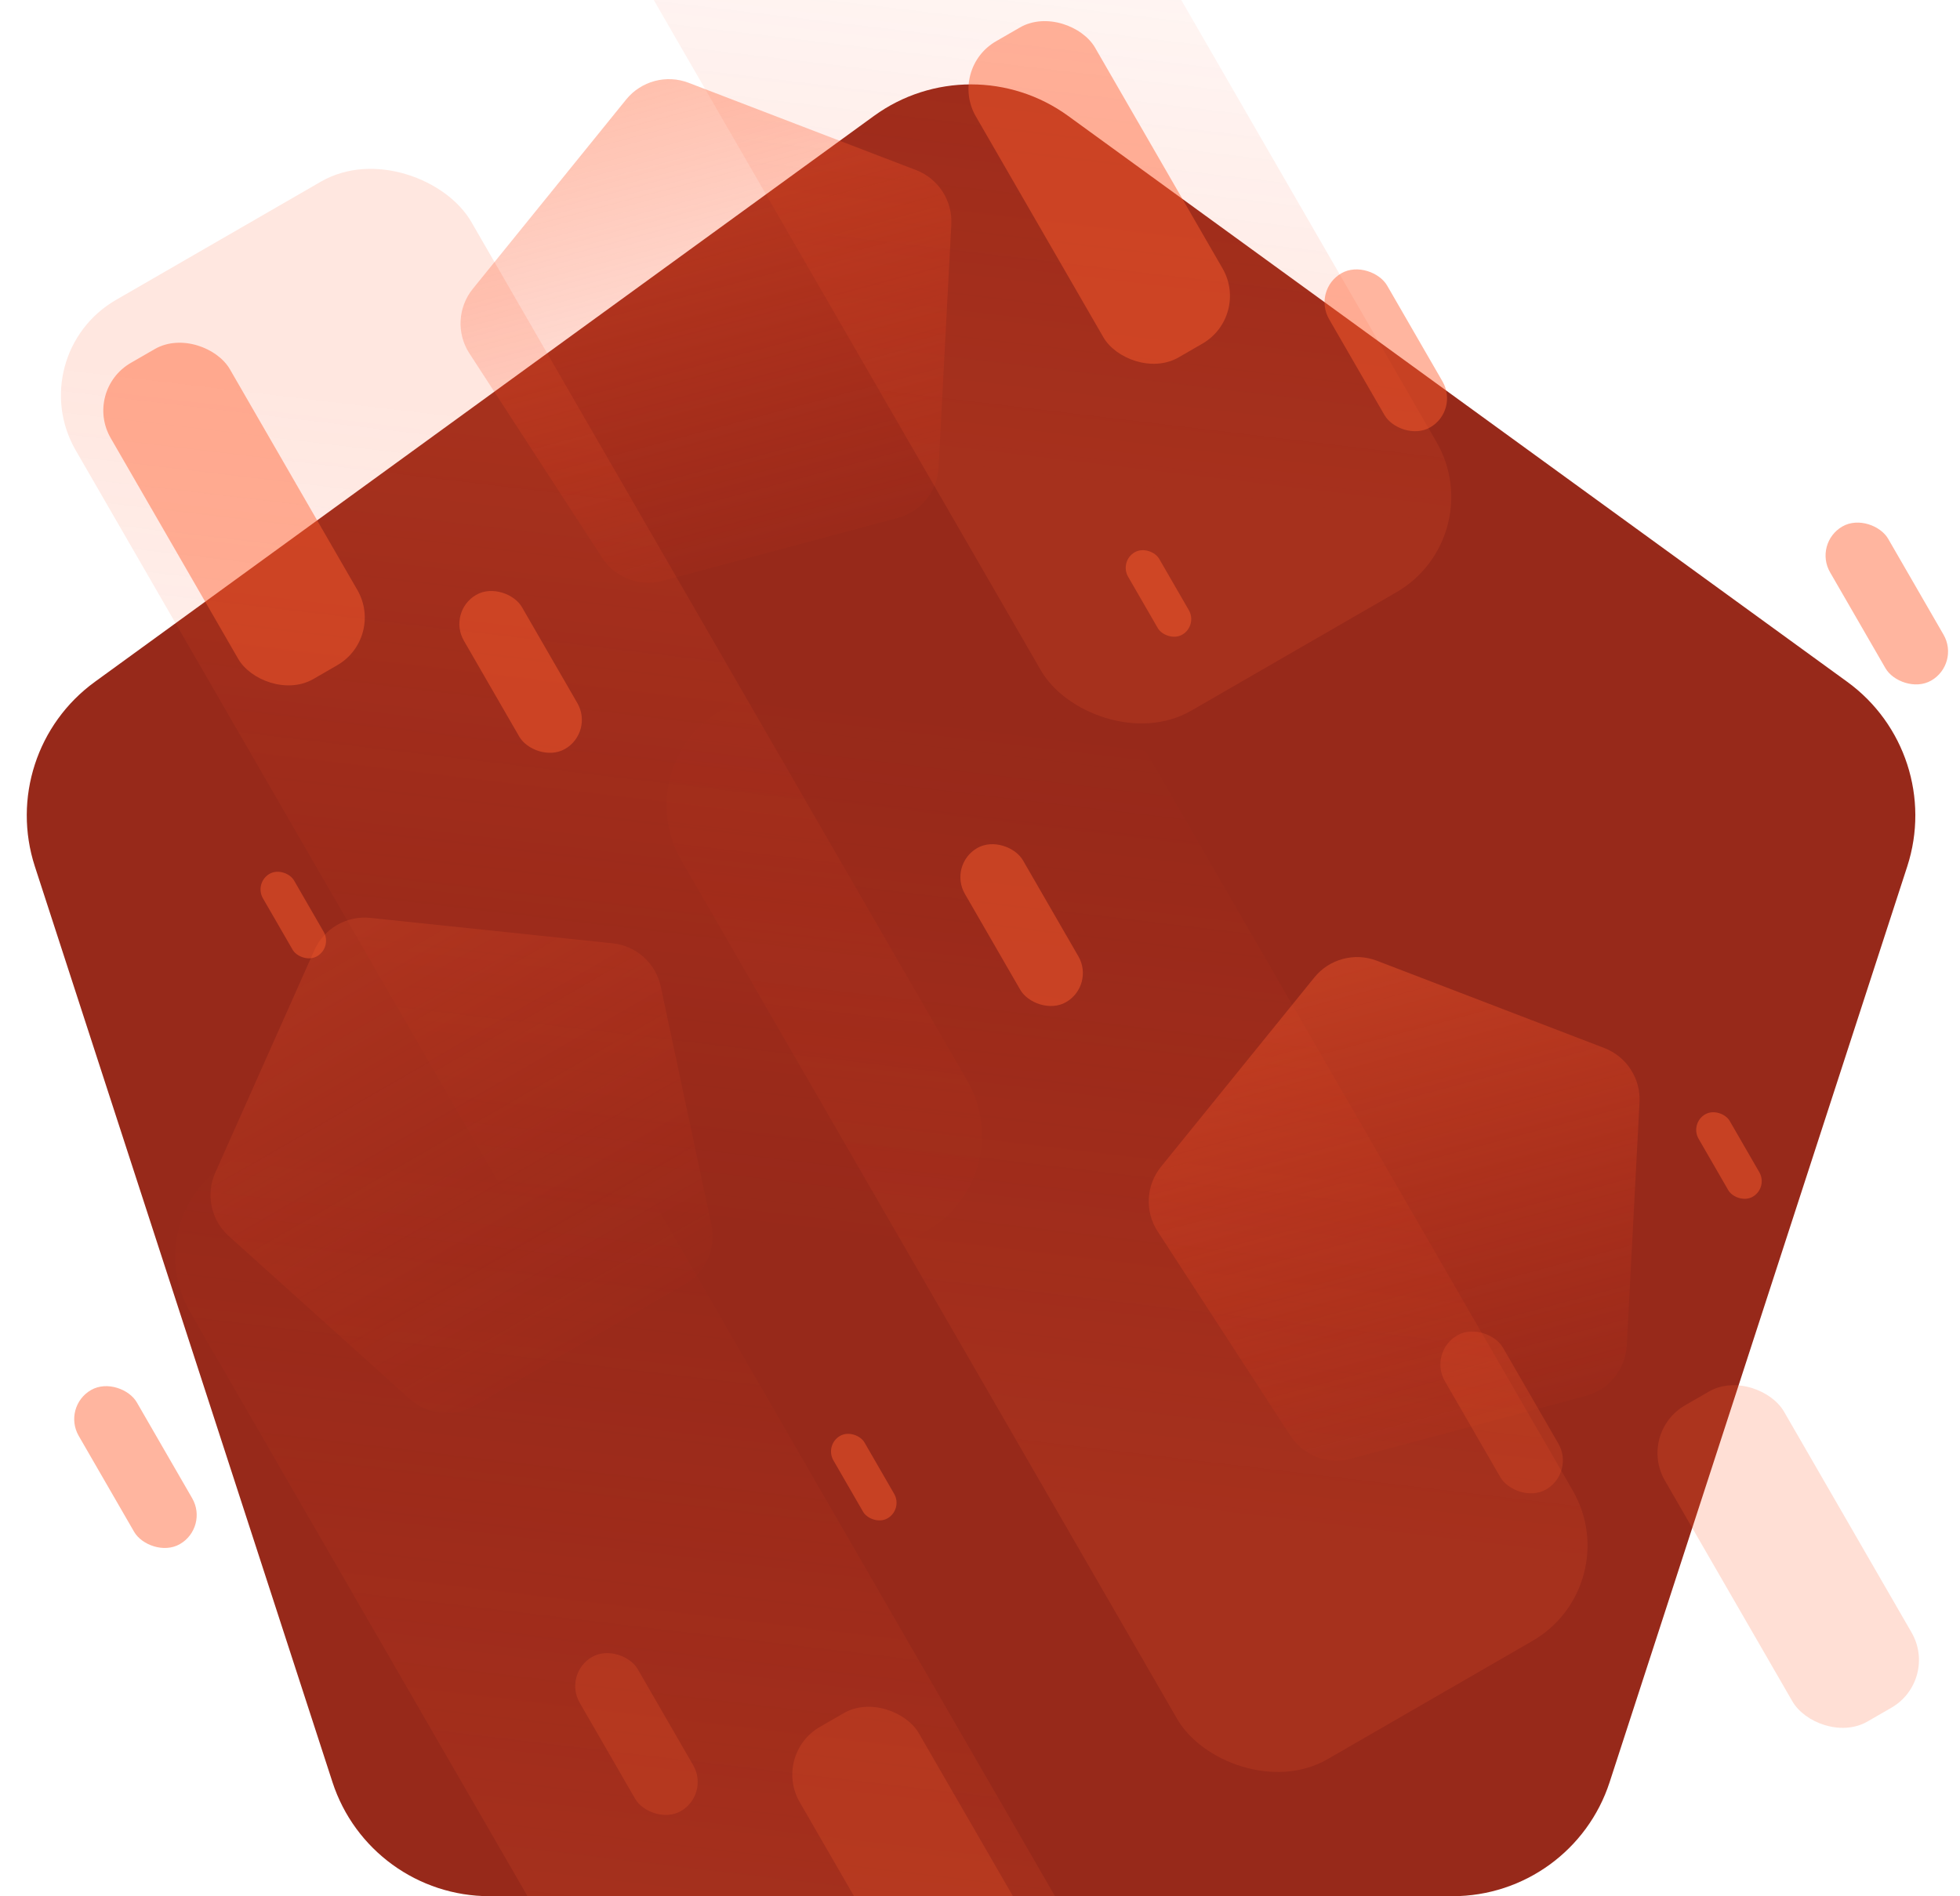 <?xml version="1.0" encoding="UTF-8"?> <svg xmlns="http://www.w3.org/2000/svg" width="1424" height="1378" viewBox="0 0 1424 1378" fill="none"><g clip-path="url(#clip0_374_2)"><path d="M634.966 84.246C677.024 53.689 733.976 53.689 776.034 84.246L1342.08 495.5C1384.13 526.057 1401.73 580.221 1385.67 629.664L1169.46 1295.09C1153.4 1344.53 1107.32 1378 1055.33 1378H355.667C303.68 1378 257.605 1344.53 241.54 1295.09L25.331 629.664C9.266 580.221 26.865 526.057 68.924 495.5L634.966 84.246Z" fill="#97291A"></path><rect opacity="0.15" x="98" y="883.952" width="331.904" height="880.44" rx="80" transform="rotate(-30 98 883.952)" fill="url(#paint0_linear_374_2)"></rect><rect opacity="0.2" x="561" y="1275" width="100" height="265.27" rx="40" transform="rotate(-30 561 1275)" fill="#FF5F2F"></rect><rect opacity="0.2" x="1189.58" y="1041.29" width="100" height="265.27" rx="40" transform="rotate(-30 1189.58 1041.29)" fill="#FF5F2F"></rect><rect opacity="0.2" x="409" y="1216.36" width="48.726" height="129.255" rx="24.363" transform="rotate(-30 409 1216.36)" fill="#FF5F2F"></rect><rect opacity="0.2" x="1037.58" y="982.658" width="48.726" height="129.255" rx="24.363" transform="rotate(-30 1037.58 982.658)" fill="#FF5F2F"></rect><rect opacity="0.46" x="45" y="1022.36" width="48.726" height="129.255" rx="24.363" transform="rotate(-30 45 1022.36)" fill="#FF5F2F"></rect><rect opacity="0.46" x="599" y="1050.03" width="26.062" height="69.134" rx="13.031" transform="rotate(-30 599 1050.03)" fill="#FF5F2F"></rect><rect opacity="0.46" x="1227.58" y="816.325" width="26.062" height="69.134" rx="13.031" transform="rotate(-30 1227.58 816.325)" fill="#FF5F2F"></rect><rect opacity="0.15" x="742.657" y="854.483" width="331.904" height="880.44" rx="80" transform="rotate(150 742.657 854.483)" fill="url(#paint1_linear_374_2)"></rect><rect opacity="0.15" x="455" y="555.952" width="331.904" height="880.44" rx="80" transform="rotate(-30 455 555.952)" fill="url(#paint2_linear_374_2)"></rect><rect opacity="0.15" x="356" y="-206.048" width="331.904" height="880.44" rx="80" transform="rotate(-30 356 -206.048)" fill="url(#paint3_linear_374_2)"></rect><rect opacity="0.46" x="279.657" y="463.436" width="100" height="265.27" rx="40" transform="rotate(150 279.657 463.436)" fill="#FF5F2F"></rect><rect opacity="0.46" x="908.237" y="229.73" width="100" height="265.27" rx="40" transform="rotate(150 908.237 229.73)" fill="#FF5F2F"></rect><rect opacity="0.46" x="431.657" y="532.072" width="48.726" height="129.255" rx="24.363" transform="rotate(150 431.657 532.072)" fill="#FF5F2F"></rect><rect opacity="0.46" x="1060.24" y="298.367" width="48.726" height="129.255" rx="24.363" transform="rotate(150 1060.24 298.367)" fill="#FF5F2F"></rect><rect opacity="0.46" x="795.657" y="716.072" width="48.726" height="129.255" rx="24.363" transform="rotate(150 795.657 716.072)" fill="#FF5F2F"></rect><rect opacity="0.46" x="1424.24" y="482.367" width="48.726" height="129.255" rx="24.363" transform="rotate(150 1424.24 482.367)" fill="#FF5F2F"></rect><rect opacity="0.46" x="241.657" y="688.405" width="26.062" height="69.134" rx="13.031" transform="rotate(150 241.657 688.405)" fill="#FF5F2F"></rect><rect opacity="0.46" x="870.237" y="454.699" width="26.062" height="69.134" rx="13.031" transform="rotate(150 870.237 454.699)" fill="#FF5F2F"></rect><path opacity="0.2" d="M228.385 690.549C235.433 674.718 251.873 665.226 269.108 667.038L445.129 685.538C462.363 687.35 476.471 700.052 480.073 717.003L516.872 890.126C520.475 907.076 512.753 924.419 497.746 933.083L344.468 1021.58C329.46 1030.24 310.58 1028.26 297.702 1016.66L166.173 898.233C153.295 886.638 149.348 868.069 156.396 852.238L228.385 690.549Z" fill="url(#paint4_linear_374_2)"></path><path opacity="0.4" d="M954.896 710.349C965.802 696.882 984.139 691.969 1000.32 698.179L1165.55 761.607C1181.73 767.817 1192.07 783.738 1191.16 801.043L1181.9 977.791C1180.99 995.097 1169.05 1009.85 1152.31 1014.33L981.347 1060.14C964.608 1064.63 946.885 1057.83 937.447 1043.29L841.051 894.855C831.613 880.322 832.607 861.364 843.512 847.897L954.896 710.349Z" fill="url(#paint5_linear_374_2)"></path><path opacity="0.4" d="M454.896 72.349C465.802 58.882 484.139 53.968 500.317 60.179L665.552 123.606C681.73 129.817 692.069 145.738 691.162 163.043L681.899 339.791C680.992 357.096 669.045 371.85 652.307 376.335L481.347 422.143C464.608 426.628 446.885 419.825 437.447 405.292L341.051 256.855C331.613 242.322 332.607 223.364 343.512 209.897L454.896 72.349Z" fill="url(#paint6_linear_374_2)"></path></g><defs><linearGradient id="paint0_linear_374_2" x1="430.959" y1="1035.25" x2="78.088" y2="1506.44" gradientUnits="userSpaceOnUse"><stop stop-color="#FC3F1D" stop-opacity="0"></stop><stop offset="1" stop-color="#FF5F2F"></stop></linearGradient><linearGradient id="paint1_linear_374_2" x1="1075.62" y1="1005.78" x2="722.745" y2="1476.97" gradientUnits="userSpaceOnUse"><stop stop-color="#FC3F1D" stop-opacity="0"></stop><stop offset="1" stop-color="#FF5F2F"></stop></linearGradient><linearGradient id="paint2_linear_374_2" x1="787.959" y1="707.25" x2="435.088" y2="1178.44" gradientUnits="userSpaceOnUse"><stop stop-color="#FC3F1D" stop-opacity="0"></stop><stop offset="1" stop-color="#FF5F2F"></stop></linearGradient><linearGradient id="paint3_linear_374_2" x1="688.959" y1="-54.75" x2="336.087" y2="416.442" gradientUnits="userSpaceOnUse"><stop stop-color="#FC3F1D" stop-opacity="0"></stop><stop offset="1" stop-color="#FF5F2F"></stop></linearGradient><linearGradient id="paint4_linear_374_2" x1="240.205" y1="664" x2="440.205" y2="1010.41" gradientUnits="userSpaceOnUse"><stop stop-color="#FF5F2F"></stop><stop offset="1" stop-color="#FC3F1D" stop-opacity="0"></stop></linearGradient><linearGradient id="paint5_linear_374_2" x1="973.185" y1="687.764" x2="1076.71" y2="1074.13" gradientUnits="userSpaceOnUse"><stop stop-color="#FF5F2F"></stop><stop offset="1" stop-color="#FC3F1D" stop-opacity="0"></stop></linearGradient><linearGradient id="paint6_linear_374_2" x1="473.185" y1="49.764" x2="576.713" y2="436.134" gradientUnits="userSpaceOnUse"><stop stop-color="#FF5F2F"></stop><stop offset="1" stop-color="#FC3F1D" stop-opacity="0"></stop></linearGradient><clipPath id="clip0_374_2"><rect width="1424" height="1378" fill="white"></rect></clipPath></defs></svg> 